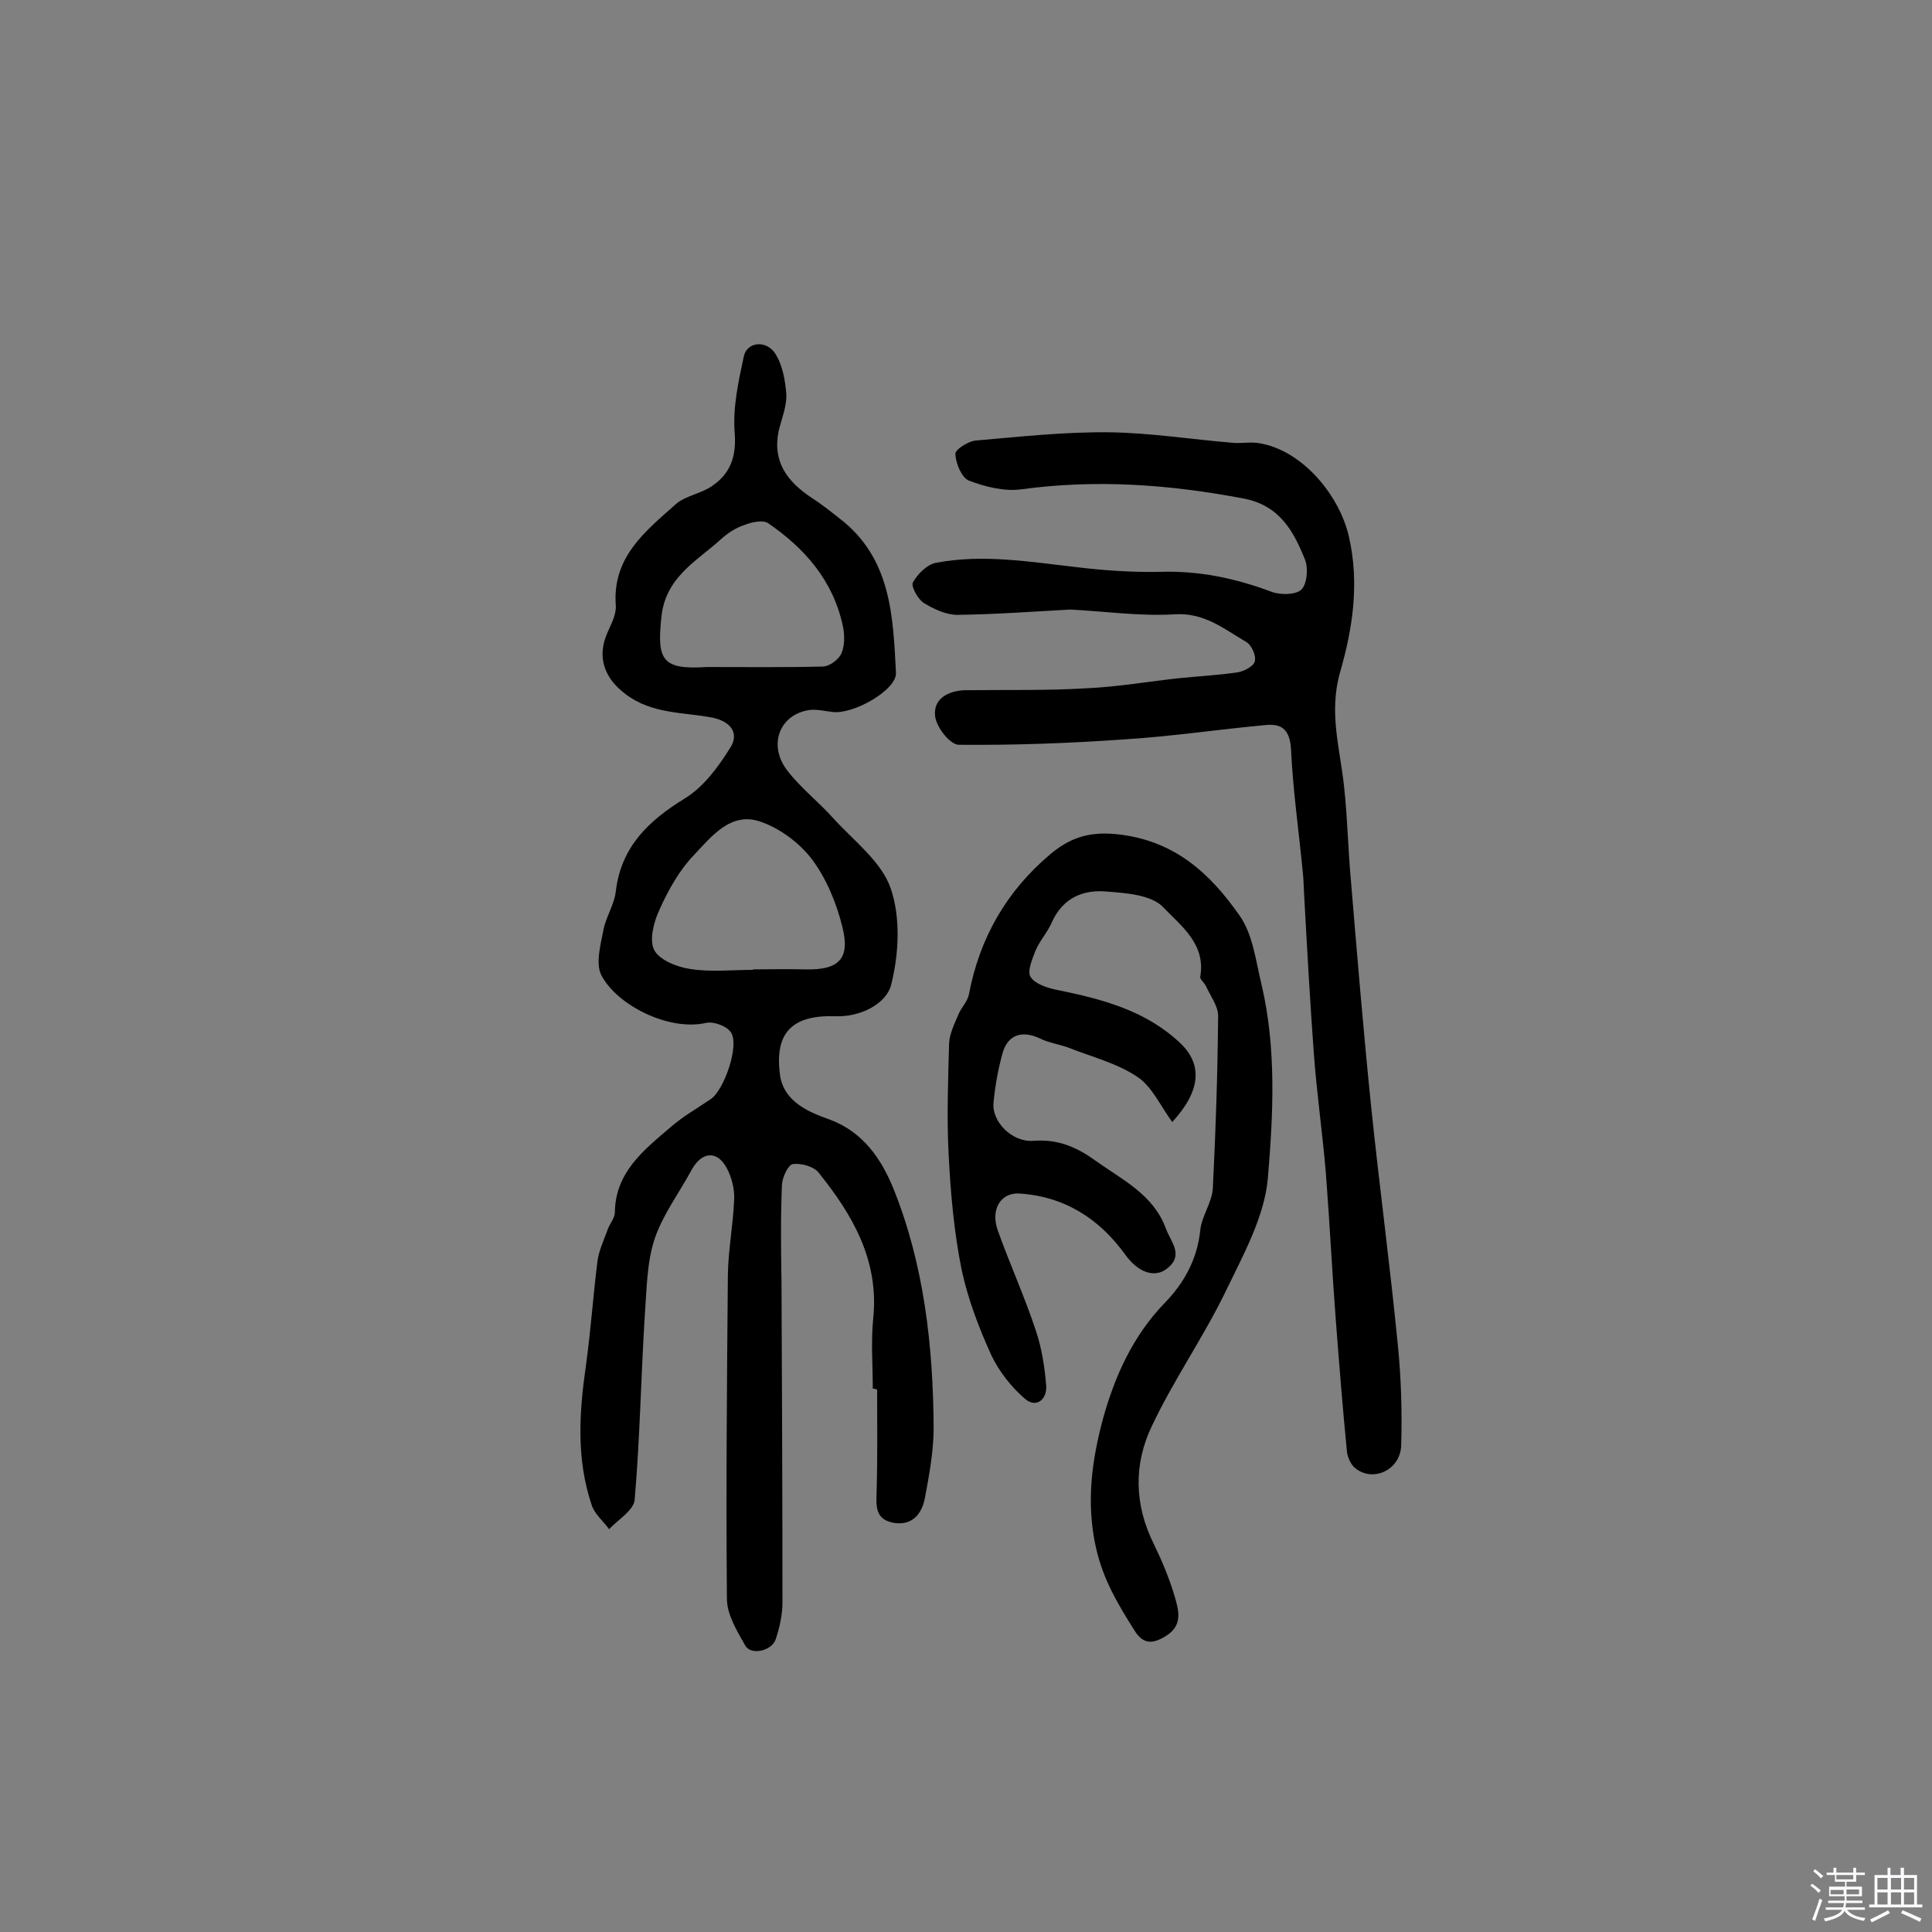 <svg enable-background="new 0 0 400 400" viewBox="0 0 400 400" xmlns="http://www.w3.org/2000/svg"><rect x="0" y="0" width="400" height="400" fill="#808080" stroke="none"/><path d="m374.8 390.4.4-.4c.7.5 1.3 1 1.8 1.4l-.5.5c-.5-.6-1.1-1.1-1.7-1.5zm1 7.3-.6-.3c.5-1.4 1.1-2.8 1.5-4.3.2.1.4.2.6.3-.5 1.3-1 2.8-1.5 4.3zm-.4-10.3.4-.4c.4.3 1 .8 1.7 1.4l-.5.5c-.4-.5-1-1-1.6-1.5zm2.5.3h1.7v-1h.6v1h3.5v-1h.6v1h1.8v.5h-1.8v1.4h-2v1h3.2v2h-3.2v.9h3.3v.5h-3.4c0 .3-.1.6-.1.9h4v.5h-3.7c.7.9 1.9 1.5 3.8 1.7-.1.2-.2.4-.3.6-2.1-.4-3.5-1.1-4-2.1-.4 1-1.8 1.7-4 2.2-.1-.2-.2-.4-.3-.6 2.1-.4 3.4-1 3.8-1.8h-3.4v-.5h3.6c.1-.3.1-.6.2-.9h-3.3v-.5h3.4c0-.3 0-.6 0-.9h-3.2v-2h3.3v-1h-2.1v-1.4h-1.7v-.5zm1.1 3.5v1h2.7c0-.3 0-.4 0-.4 0-.1 0-.2 0-.2 0-.1 0-.2 0-.3h-2.7zm1.2-3v.9h3.5v-.9zm4.7 3h-2.6v.6.4h2.6z" fill="#fbfafc"/><path d="m393.6 386.7h.6v1.5h2.7v6.1h1.1v.6h-11v-.6h1.1v-6.1h2.7v-1.5h.6v1.5h2.1v-1.5zm-2.7 8.8.4.6c-1.2.6-2.5 1.3-3.8 1.9-.1-.2-.2-.4-.3-.6 1.2-.6 2.5-1.2 3.7-1.9zm-2.2-6.7v2.4h2.1v-2.4zm0 3v2.5h2.1v-2.5zm2.8-3v2.4h2.1v-2.4zm0 3v2.5h2.1v-2.5zm6 6.1c-1.4-.7-2.7-1.3-3.9-1.8l.3-.6c1.5.6 2.7 1.2 3.9 1.7zm-1.2-9.1h-2.1v2.4h2.1zm-2.1 3v2.5h2.1v-2.5z" fill="#fbfafc"/><g fill="#010000"><path d="m180.7 287.5c0-4.9-.4-9.8.1-14.6 1.2-12-4.3-21.4-11.3-30.1-1-1.3-3.6-2-5.3-1.8-1 .1-2.2 2.7-2.3 4.2-.3 6.8-.2 13.5-.1 20.3.1 22.1.2 44.2.2 66.3 0 2.5-.6 5.2-1.4 7.6s-5.1 3.4-6.3 1.3c-1.7-3-3.8-6.4-3.8-9.7-.2-22.4 0-44.8.2-67.2.1-5.2 1.1-10.3 1.3-15.5.1-2.1-.5-4.5-1.5-6.4-2-3.8-5.2-3.5-7.3.3-2.6 4.8-6 9.3-7.7 14.4-1.6 4.9-1.6 10.4-2 15.7-.8 12.7-1 25.5-2.1 38.2-.2 2.2-3.4 4.1-5.3 6.1-1.2-1.7-3-3.1-3.6-5-3.2-9.5-2.6-19.1-1.2-28.8 1-7.2 1.5-14.5 2.4-21.7.3-2.2 1.3-4.3 2.1-6.5.4-1.2 1.5-2.4 1.5-3.6.1-8.3 6-12.9 11.5-17.6 2.5-2.2 5.5-3.9 8.3-5.8 2.8-1.8 6.1-11.3 4.2-13.9-.9-1.3-3.6-2.3-5.2-1.9-7.7 1.7-18.4-3.7-21.6-9.9-1.2-2.4-.2-6.1.4-9.2.5-2.8 2.3-5.4 2.6-8.2 1.1-9.2 6.8-14.6 14.3-19.2 3.9-2.4 6.9-6.5 9.4-10.5 1.9-3 .1-5.4-3.6-6.2-6.1-1.2-12.6-.7-18.1-4.9-4.4-3.3-6-7.7-3.7-12.8.8-1.8 1.8-3.7 1.7-5.5-.8-10 6.1-15.4 12.4-21 2-1.8 5.4-2.2 7.7-3.9 3.7-2.6 4.9-6.1 4.5-11-.4-5.2.8-10.6 1.9-15.7.6-3 4.6-3.5 6.5-.6 1.5 2.3 2.1 5.6 2.3 8.5.1 2.5-1 5-1.6 7.6-1.3 6.4 1.9 10.5 6.9 13.8 2 1.3 3.9 2.8 5.8 4.3 10.6 8.2 11 20.1 11.6 31.9.2 3.5-8.8 8.7-13.2 8.1-1.7-.2-3.6-.7-5.3-.3-5.7 1.2-7.9 7.2-4.1 12.3 2.8 3.7 6.6 6.6 9.7 10.1 4.2 4.6 9.9 8.9 11.8 14.4 2.1 6.1 1.7 13.7.1 20-1 3.9-6.3 6.7-11.5 6.5-9-.3-12.7 3.4-11.5 12.2.8 5.6 6.1 7.7 10.3 9.2 7 2.6 10.7 8.3 13.1 14.1 6.4 15.8 8.3 32.7 8.4 49.7 0 4.8-.9 9.7-1.8 14.5-.6 3.2-2.5 5.8-6.4 5.2-4-.7-3.7-3.5-3.6-6.7.2-7 .1-14 .1-20.9-.6-.2-.7-.2-.9-.2zm-24.8-86.7v-.1c3.6 0 7.1-.1 10.7 0 7 .2 9.5-2.1 7.8-8.8-1.2-4.9-3.3-10-6.3-14-2.6-3.4-6.6-6.4-10.7-7.8-6.1-2.1-10.1 3.1-13.7 6.9-3 3.1-5.3 7.2-7.1 11.2-1.2 2.5-2.2 6.3-1.2 8.4s4.7 3.6 7.4 4c4.2.7 8.7.2 13.1.2zm-9.6-62.7c8 0 16 .1 24-.1 1.4 0 3.3-1.4 3.9-2.7.7-1.6.7-3.9.3-5.7-2-9.4-7.9-16.1-15.5-21.3-1.1-.7-3.4-.2-4.9.4-1.8.6-3.5 1.7-4.9 3-5.1 4.6-11.6 7.9-12.3 16.4-.9 8.6.3 10.6 9.4 10z"/><path d="m221.6 126.2c-7.5.4-15.4 1-23.4 1.1-2.3 0-4.9-1.2-7-2.5-1.2-.8-2.6-3.4-2.2-4.2 1-1.8 3-3.8 4.9-4.1 9.6-1.8 19.2-.2 28.8.9 5.7.7 11.6 1.1 17.3 1 8.1-.3 15.7 1.3 23.2 4.1 1.8.7 5 .7 6.2-.4s1.5-4.4.8-6.2c-2.4-6-5.3-11.3-12.8-12.7-15.3-2.9-30.4-4-45.9-1.9-3.5.5-7.5-.5-10.9-1.8-1.5-.6-2.7-3.5-2.8-5.5-.1-.9 2.7-2.7 4.3-2.8 9.2-.8 18.4-1.8 27.5-1.7 8.6.1 17.2 1.5 25.9 2.2 1.6.1 3.2-.2 4.8 0 9 1.2 17 10.6 19 19.5 2.2 9.7.7 19.1-1.8 27.8-2.5 8.6 0 16.1.8 24.1.7 6.4.8 12.9 1.4 19.3 1.3 15.6 2.6 31.3 4.2 46.9 1.7 16.4 3.9 32.7 5.5 49.1.7 6.9.9 13.9.7 20.9-.2 5.1-5.9 7.7-9.6 4.6-.8-.7-1.4-2-1.6-3.1-.9-9-1.6-18-2.3-27-.8-10.3-1.3-20.7-2.1-31-.7-8.3-1.9-16.6-2.5-24.9-.8-10.9-1.4-21.9-2-32.8-.1-1.6-.1-3.2-.3-4.8-.8-8.3-2-16.6-2.4-25-.2-4-1.7-5.5-5.1-5.2-9.9.9-19.8 2.4-29.7 3-11.3.8-22.7 1.2-34 1.1-1.8 0-4.7-3.7-4.9-6-.4-3.5 2.7-5.2 6.2-5.3 8.4-.1 16.8.1 25.2-.4 6.4-.3 12.8-1.4 19.2-2.1 4-.4 8-.6 12-1.2 1.4-.2 3.4-1.3 3.6-2.3.3-1.2-.7-3.4-1.8-4-4.6-2.7-8.8-6.2-15-5.7-6.9.4-13.9-.6-21.4-1z"/><path d="m242.7 232.3c-2.5-3.4-4.2-7.4-7.3-9.4-4.2-2.8-9.4-4.1-14.2-6-1.9-.7-4.1-1-5.9-1.9-3.8-1.8-6.8-.7-7.8 3.3-.9 3.3-1.5 6.7-1.8 10-.4 3.9 3.8 8.2 8.2 7.9 5-.4 8.9 1.2 12.9 4.1 5.6 4 12 7 14.6 14.1 1 2.7 3.7 5.4.4 8.1-2.7 2.3-6.2.9-8.8-2.7-5.4-7.5-12.6-12.1-22-12.7-3.8-.2-6 3.3-4.4 7.7 2.5 7 5.6 13.8 7.9 20.8 1.2 3.6 1.8 7.5 2.1 11.3.2 2.9-2.1 4.7-4.4 2.7-2.8-2.4-5.3-5.6-6.9-8.9-2.6-5.7-4.9-11.7-6.2-17.8-1.6-7.9-2.3-16-2.7-24-.4-7.6-.1-15.3.1-22.9.1-2 1.1-4 1.9-5.9.6-1.5 1.9-2.7 2.2-4.2 2.2-11.7 7.8-21.4 16.8-29 3.8-3.2 7.7-4.8 13.7-4.2 12 1.2 19.4 8.1 25.5 16.8 2.8 3.9 3.4 9.5 4.6 14.4 3.1 13.2 2.4 26.8 1.3 40-.7 8.1-5.2 16.1-8.9 23.8-4.6 9.4-10.6 18-15.1 27.5-3.8 7.9-3.7 16.3.4 24.5 1.7 3.5 3.2 7.1 4.3 10.8.8 2.8 1.8 6-1.8 8.2-2.7 1.7-4.7 1.8-6.5-1.1-3.4-5.4-6.5-10.5-8-17.2-2.1-9.4-.8-18.3 1.5-26.8 2.4-8.6 6.1-17 12.8-23.9 3.9-4 6.7-9 7.3-15 .3-2.9 2.4-5.7 2.6-8.6.6-11.9 1-23.9 1.1-35.8 0-2-1.6-4.1-2.5-6.1-.3-.7-1.3-1.4-1.2-2 1.2-6.8-4.1-10.6-7.7-14.4-2.4-2.5-7.5-2.9-11.5-3.2-4.9-.5-9.2 1.2-11.5 6.3-.9 2.1-2.5 3.8-3.4 5.9-.7 1.8-1.8 4.4-1 5.5 1 1.5 3.6 2.3 5.7 2.7 9.3 1.9 18.3 4.3 25.4 11.1 4.4 4.3 4.2 9.7-1.8 16.2z"/></g></svg>